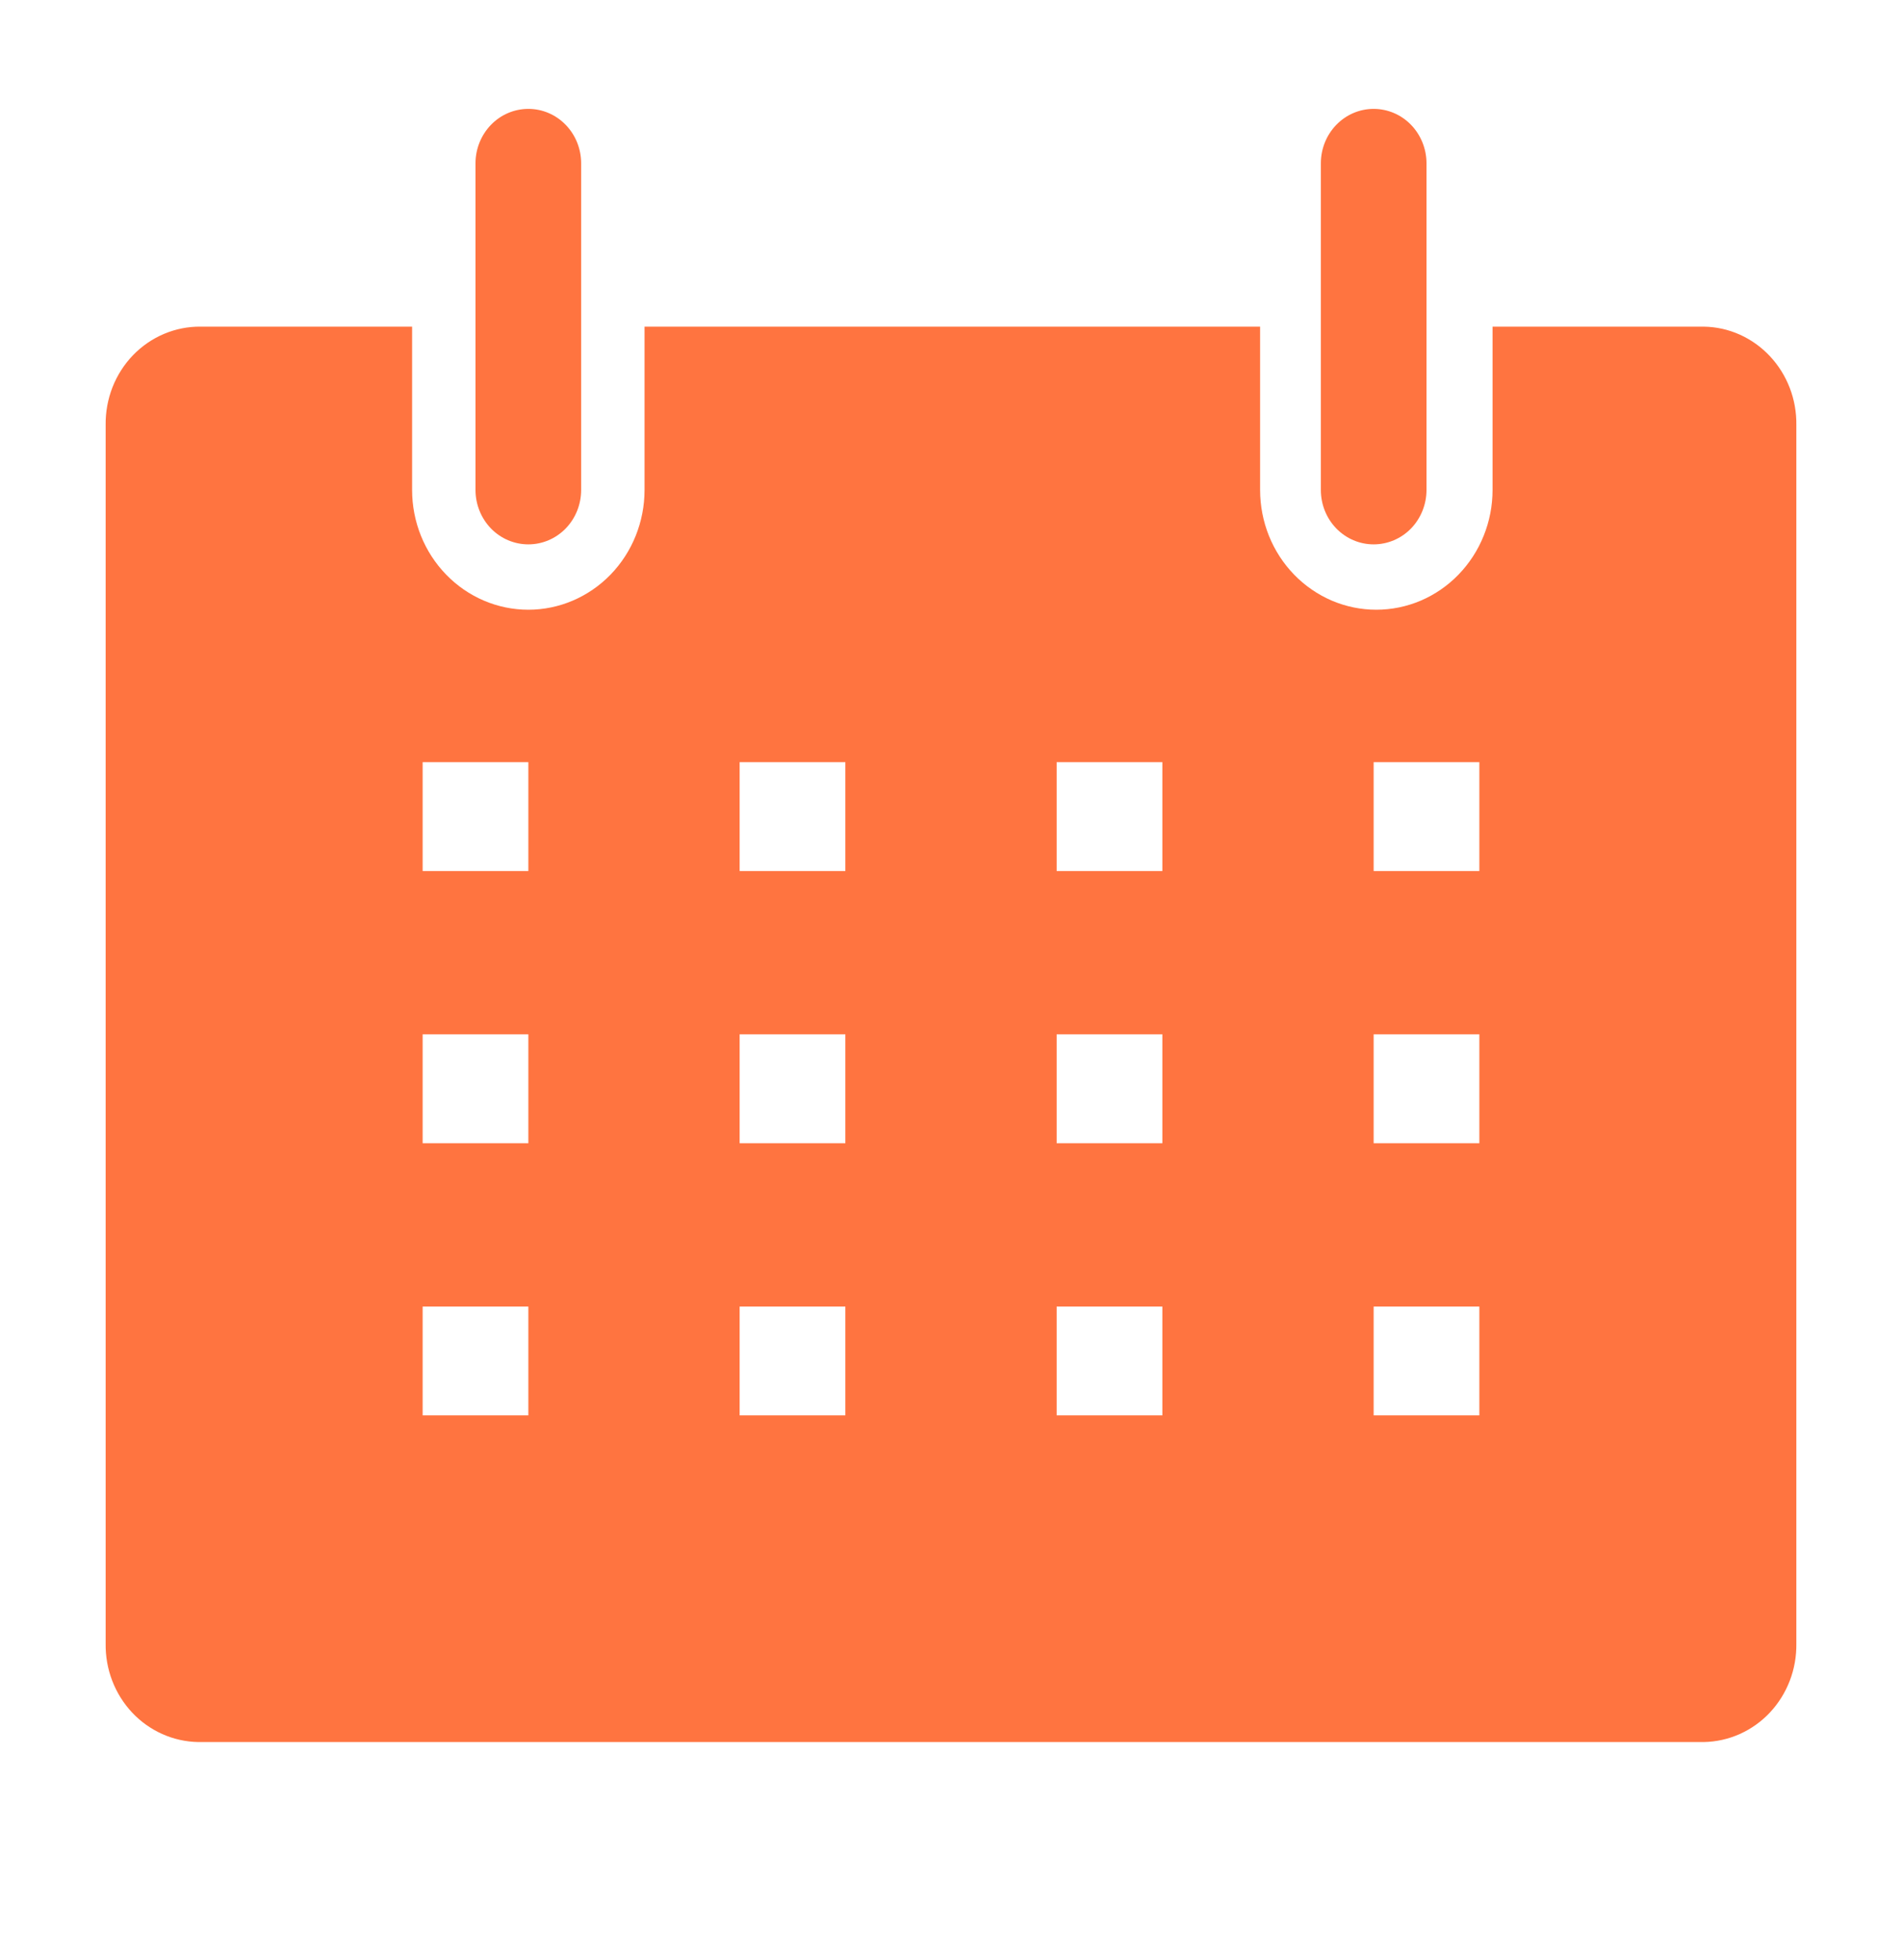 <?xml version="1.0" encoding="UTF-8"?> <svg xmlns="http://www.w3.org/2000/svg" width="33" height="34" viewBox="0 0 33 34" fill="none"><g clip-path="url(#clip0_378_1837)"><path d="M29.562 5.667H25.896V8.5C25.896 8.773 25.844 9.043 25.742 9.295C25.641 9.547 25.492 9.776 25.305 9.969C25.118 10.162 24.896 10.315 24.651 10.42C24.406 10.524 24.144 10.578 23.879 10.578C23.614 10.578 23.352 10.524 23.107 10.42C22.863 10.315 22.64 10.162 22.453 9.969C22.266 9.776 22.117 9.547 22.016 9.295C21.915 9.043 21.863 8.773 21.863 8.5V5.667H11.183V8.5C11.183 9.051 10.971 9.579 10.593 9.969C10.214 10.359 9.701 10.578 9.167 10.578C8.632 10.578 8.119 10.359 7.741 9.969C7.362 9.579 7.15 9.051 7.15 8.5V5.667H3.483C3.265 5.664 3.049 5.707 2.847 5.792C2.645 5.877 2.462 6.003 2.308 6.162C2.154 6.322 2.033 6.511 1.951 6.72C1.87 6.928 1.83 7.151 1.833 7.376V28.513C1.83 28.733 1.868 28.953 1.947 29.158C2.026 29.364 2.143 29.551 2.292 29.71C2.441 29.869 2.619 29.995 2.815 30.083C3.012 30.171 3.223 30.218 3.437 30.222H29.562C29.777 30.218 29.988 30.171 30.185 30.083C30.381 29.995 30.559 29.869 30.708 29.71C30.857 29.551 30.974 29.364 31.053 29.158C31.132 28.953 31.17 28.733 31.167 28.513V7.376C31.17 7.155 31.132 6.936 31.053 6.731C30.974 6.525 30.857 6.338 30.708 6.179C30.559 6.02 30.381 5.893 30.185 5.805C29.988 5.717 29.777 5.67 29.562 5.667ZM9.167 24.555H7.333V22.667H9.167V24.555ZM9.167 19.833H7.333V17.944H9.167V19.833ZM9.167 15.111H7.333V13.222H9.167V15.111ZM14.667 24.555H12.833V22.667H14.667V24.555ZM14.667 19.833H12.833V17.944H14.667V19.833ZM14.667 15.111H12.833V13.222H14.667V15.111ZM20.167 24.555H18.333V22.667H20.167V24.555ZM20.167 19.833H18.333V17.944H20.167V19.833ZM20.167 15.111H18.333V13.222H20.167V15.111ZM25.667 24.555H23.833V22.667H25.667V24.555ZM25.667 19.833H23.833V17.944H25.667V19.833ZM25.667 15.111H23.833V13.222H25.667V15.111Z" fill="#FF7440"></path><path d="M9.167 9.444C9.41 9.444 9.643 9.345 9.815 9.168C9.987 8.991 10.083 8.751 10.083 8.5V2.833C10.083 2.583 9.987 2.343 9.815 2.166C9.643 1.988 9.41 1.889 9.167 1.889C8.924 1.889 8.69 1.988 8.518 2.166C8.347 2.343 8.25 2.583 8.25 2.833V8.5C8.25 8.751 8.347 8.991 8.518 9.168C8.69 9.345 8.924 9.444 9.167 9.444Z" fill="#FF7440"></path><path d="M23.833 9.444C24.076 9.444 24.31 9.345 24.482 9.168C24.653 8.991 24.75 8.751 24.75 8.5V2.833C24.75 2.583 24.653 2.343 24.482 2.166C24.31 1.988 24.076 1.889 23.833 1.889C23.59 1.889 23.357 1.988 23.185 2.166C23.013 2.343 22.917 2.583 22.917 2.833V8.5C22.917 8.751 23.013 8.991 23.185 9.168C23.357 9.345 23.59 9.444 23.833 9.444Z" fill="#FF7440"></path></g><defs><clipPath id="clip0_378_1837"><rect width="33" height="34" fill="white"></rect></clipPath></defs></svg> 